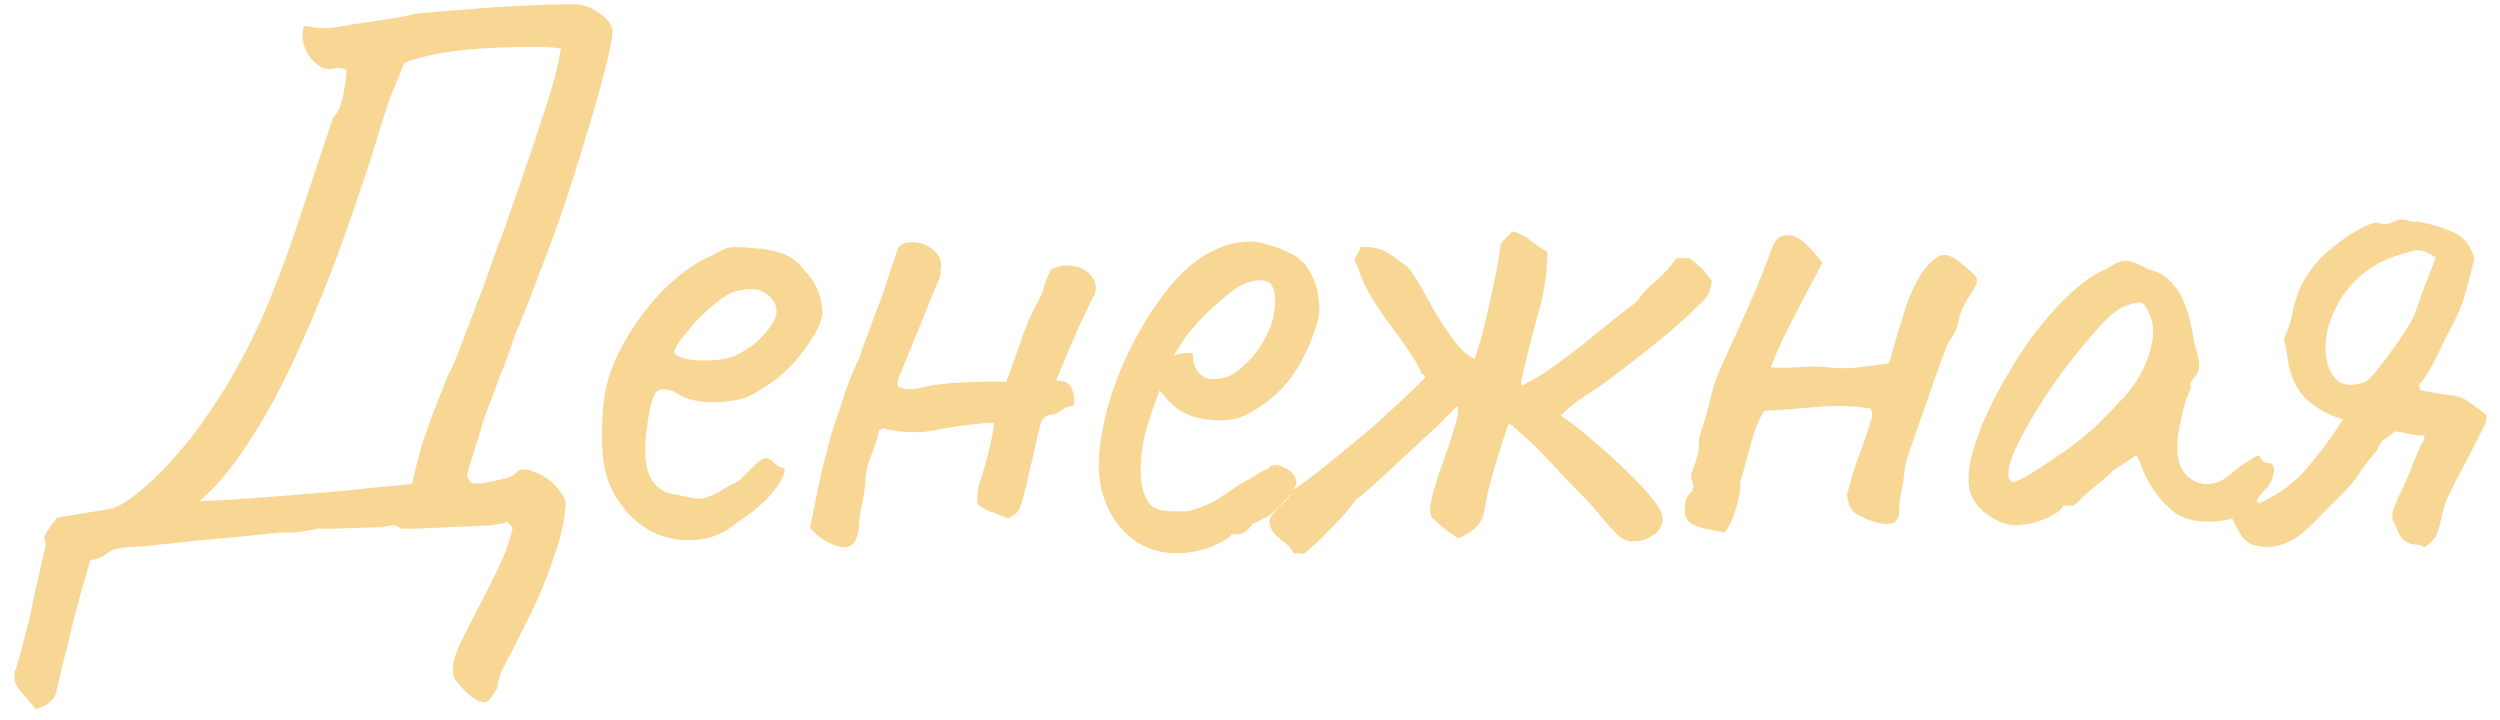 <?xml version="1.0" encoding="UTF-8"?> <svg xmlns="http://www.w3.org/2000/svg" width="177" height="51" viewBox="0 0 177 51" fill="none"><path d="M2.528 50.2C2.192 49.789 1.893 49.435 1.632 49.136C1.371 48.875 1.184 48.595 1.072 48.296C0.997 48.035 0.997 47.755 1.072 47.456C1.072 47.531 1.147 47.307 1.296 46.784C1.445 46.299 1.613 45.664 1.8 44.88C2.024 44.133 2.192 43.405 2.304 42.696L3.256 38.496C3.107 38.235 3.125 37.955 3.312 37.656C3.536 37.32 3.779 36.984 4.04 36.648L7.792 36.032C8.389 35.883 9.061 35.491 9.808 34.856C10.592 34.221 11.339 33.512 12.048 32.728C12.757 31.944 13.336 31.253 13.784 30.656C15.053 28.939 16.117 27.277 16.976 25.672C17.872 24.029 18.656 22.349 19.328 20.632C20.037 18.877 20.709 17.011 21.344 15.032C22.016 13.016 22.763 10.776 23.584 8.312C23.92 8.013 24.163 7.472 24.312 6.688C24.461 5.904 24.536 5.325 24.536 4.952C24.2 4.803 23.92 4.765 23.696 4.84C23.472 4.915 23.211 4.915 22.912 4.84C22.315 4.541 21.885 4.093 21.624 3.496C21.4 2.899 21.363 2.357 21.512 1.872C21.699 1.835 21.904 1.853 22.128 1.928C22.352 1.965 22.632 1.984 22.968 1.984C23.304 1.984 23.696 1.947 24.144 1.872C24.517 1.797 25.096 1.704 25.88 1.592C26.664 1.48 27.392 1.368 28.064 1.256C28.773 1.144 29.184 1.051 29.296 0.976C30.864 0.827 32.245 0.715 33.44 0.64C34.672 0.528 35.848 0.453 36.968 0.416C38.088 0.341 39.301 0.304 40.608 0.304C41.243 0.304 41.821 0.491 42.344 0.864C42.904 1.237 43.24 1.629 43.352 2.04C43.389 2.451 43.259 3.253 42.96 4.448C42.661 5.643 42.269 7.061 41.784 8.704C41.299 10.347 40.757 12.083 40.16 13.912C39.563 15.704 38.928 17.459 38.256 19.176C37.621 20.893 37.024 22.405 36.464 23.712C36.165 24.645 35.811 25.616 35.4 26.624C35.027 27.632 34.635 28.677 34.224 29.76C34.075 30.357 33.888 30.973 33.664 31.608C33.477 32.205 33.272 32.877 33.048 33.624C33.123 33.885 33.235 34.072 33.384 34.184C33.533 34.259 33.851 34.259 34.336 34.184C35.307 33.997 35.885 33.867 36.072 33.792C36.296 33.68 36.52 33.512 36.744 33.288C36.781 33.251 36.893 33.232 37.08 33.232C37.304 33.232 37.491 33.269 37.64 33.344C38.424 33.605 39.021 33.997 39.432 34.52C39.843 35.005 40.048 35.397 40.048 35.696C39.973 36.891 39.675 38.197 39.152 39.616C38.667 41.072 38.069 42.491 37.36 43.872C36.688 45.253 36.053 46.504 35.456 47.624C35.307 48.109 35.232 48.371 35.232 48.408C35.269 48.483 35.269 48.557 35.232 48.632C35.232 48.707 35.045 49.005 34.672 49.528C34.448 49.752 34.149 49.771 33.776 49.584C33.44 49.397 33.104 49.117 32.768 48.744C32.469 48.408 32.264 48.165 32.152 48.016C32.04 47.605 32.04 47.176 32.152 46.728C32.264 46.28 32.507 45.683 32.88 44.936C33.627 43.517 34.336 42.136 35.008 40.792C35.68 39.448 36.109 38.309 36.296 37.376L35.904 36.928C35.755 37.04 35.288 37.133 34.504 37.208C33.72 37.245 32.843 37.283 31.872 37.32C30.939 37.357 30.117 37.395 29.408 37.432C28.736 37.432 28.4 37.432 28.4 37.432C28.213 37.283 28.045 37.208 27.896 37.208C27.784 37.171 27.504 37.208 27.056 37.32L23.528 37.432C23.267 37.432 23.043 37.432 22.856 37.432C22.669 37.395 22.464 37.413 22.24 37.488C21.493 37.637 20.915 37.712 20.504 37.712C20.131 37.675 19.533 37.712 18.712 37.824C18.637 37.824 18.264 37.861 17.592 37.936C16.92 38.011 16.117 38.085 15.184 38.16C14.288 38.235 13.392 38.328 12.496 38.44C11.637 38.515 10.909 38.589 10.312 38.664C9.752 38.701 9.509 38.72 9.584 38.72C8.688 38.72 8.053 38.851 7.68 39.112C7.307 39.411 6.877 39.597 6.392 39.672C6.019 40.941 5.645 42.267 5.272 43.648C4.936 45.067 4.637 46.28 4.376 47.288C4.152 48.296 4.021 48.856 3.984 48.968C3.947 49.229 3.816 49.453 3.592 49.64C3.405 49.864 3.051 50.051 2.528 50.2ZM14.12 35.472C14.643 35.472 15.464 35.435 16.584 35.36C17.741 35.285 19.011 35.192 20.392 35.08C21.811 34.968 23.155 34.856 24.424 34.744C25.731 34.595 26.832 34.483 27.728 34.408C28.624 34.333 29.109 34.277 29.184 34.24C29.408 33.195 29.651 32.243 29.912 31.384C30.211 30.488 30.509 29.648 30.808 28.864C31.144 28.043 31.461 27.24 31.76 26.456C31.797 26.456 31.947 26.157 32.208 25.56C32.469 24.925 32.768 24.141 33.104 23.208C33.477 22.237 33.851 21.267 34.224 20.296C34.597 19.288 34.915 18.392 35.176 17.608C35.475 16.824 35.68 16.283 35.792 15.984C36.837 12.997 37.696 10.477 38.368 8.424C39.077 6.333 39.525 4.672 39.712 3.44C39.077 3.328 38.237 3.291 37.192 3.328C36.184 3.328 35.12 3.365 34 3.44C32.88 3.515 31.835 3.645 30.864 3.832C29.931 4.019 29.184 4.224 28.624 4.448L27.56 7.08C27.485 7.267 27.261 7.957 26.888 9.152C26.552 10.347 26.067 11.859 25.432 13.688C24.835 15.517 24.125 17.496 23.304 19.624C22.483 21.715 21.587 23.805 20.616 25.896C19.645 27.949 18.6 29.816 17.48 31.496C16.397 33.176 15.277 34.501 14.12 35.472ZM52.125 37.04C51.341 37.712 50.426 38.104 49.381 38.216C48.373 38.328 47.383 38.179 46.413 37.768C45.442 37.32 44.639 36.648 44.005 35.752C43.37 34.931 42.959 33.997 42.773 32.952C42.586 31.869 42.567 30.469 42.717 28.752C42.829 27.296 43.295 25.84 44.117 24.384C44.938 22.891 45.927 21.565 47.085 20.408C48.279 19.251 49.455 18.448 50.613 18C51.173 17.627 51.639 17.459 52.013 17.496C52.423 17.496 53.039 17.533 53.861 17.608C54.719 17.72 55.354 17.888 55.765 18.112C56.213 18.336 56.567 18.635 56.829 19.008C57.389 19.568 57.762 20.128 57.949 20.688C58.135 21.211 58.229 21.733 58.229 22.256C58.079 23.077 57.519 24.085 56.549 25.28C55.615 26.437 54.383 27.389 52.853 28.136C52.031 28.397 51.135 28.509 50.165 28.472C49.194 28.435 48.391 28.192 47.757 27.744C47.047 27.445 46.581 27.501 46.357 27.912C46.133 28.285 45.927 29.219 45.741 30.712C45.591 32.131 45.703 33.176 46.077 33.848C46.45 34.483 46.954 34.856 47.589 34.968C48.335 35.117 48.914 35.229 49.325 35.304C49.773 35.341 50.314 35.173 50.949 34.8C51.546 34.427 51.919 34.221 52.069 34.184C52.218 34.109 52.33 34.035 52.405 33.96C52.517 33.848 52.759 33.605 53.133 33.232C53.394 32.971 53.599 32.784 53.749 32.672C53.898 32.523 54.066 32.448 54.253 32.448C54.439 32.448 54.607 32.541 54.757 32.728C54.906 32.877 55.055 32.989 55.205 33.064C55.578 33.064 55.653 33.288 55.429 33.736C55.242 34.184 54.85 34.725 54.253 35.36C53.655 35.957 52.946 36.517 52.125 37.04ZM52.069 25.168C52.479 24.981 52.909 24.72 53.357 24.384C53.805 24.011 54.178 23.619 54.477 23.208C54.813 22.76 54.981 22.387 54.981 22.088C54.981 21.565 54.738 21.136 54.253 20.8C53.767 20.427 53.039 20.371 52.069 20.632C51.658 20.744 51.191 21.024 50.669 21.472C50.146 21.883 49.642 22.349 49.157 22.872C48.709 23.395 48.335 23.861 48.037 24.272C47.775 24.683 47.682 24.925 47.757 25C47.869 25.187 48.186 25.336 48.709 25.448C49.231 25.523 49.81 25.541 50.445 25.504C51.117 25.467 51.658 25.355 52.069 25.168ZM74.368 19.12C74.89 18.821 75.432 18.728 75.992 18.84C76.552 18.915 76.981 19.157 77.28 19.568C77.616 19.941 77.672 20.427 77.448 21.024C77.522 20.8 77.429 20.949 77.168 21.472C76.944 21.957 76.645 22.592 76.272 23.376C75.936 24.16 75.618 24.907 75.32 25.616C75.058 26.288 74.89 26.68 74.816 26.792V26.96C75.413 26.96 75.768 27.147 75.88 27.52C76.029 27.856 76.085 28.248 76.048 28.696C75.6 28.771 75.282 28.901 75.096 29.088C74.909 29.237 74.666 29.331 74.368 29.368C74.256 29.368 74.125 29.424 73.976 29.536C73.826 29.648 73.733 29.779 73.696 29.928C73.658 30.04 73.546 30.488 73.36 31.272C73.21 32.019 73.024 32.84 72.8 33.736C72.613 34.595 72.445 35.248 72.296 35.696C72.221 35.995 72.072 36.237 71.848 36.424C71.624 36.573 71.474 36.667 71.4 36.704C70.653 36.405 70.149 36.219 69.888 36.144C69.664 36.032 69.44 35.883 69.216 35.696C69.178 35.472 69.178 35.211 69.216 34.912C69.253 34.576 69.346 34.184 69.496 33.736C69.682 33.176 69.832 32.653 69.944 32.168C70.093 31.645 70.242 30.917 70.392 29.984C70.242 29.909 69.925 29.909 69.44 29.984C68.992 30.021 68.506 30.077 67.984 30.152C67.461 30.227 67.013 30.301 66.64 30.376C66.304 30.451 66.154 30.469 66.192 30.432C66.005 30.507 65.65 30.563 65.128 30.6C64.642 30.6 64.138 30.581 63.616 30.544C63.13 30.469 62.776 30.395 62.552 30.32L62.216 30.488C62.178 30.861 62.01 31.421 61.712 32.168C61.413 32.877 61.264 33.549 61.264 34.184C61.226 34.669 61.152 35.155 61.04 35.64C60.928 36.125 60.853 36.629 60.816 37.152C60.778 37.973 60.554 38.477 60.144 38.664C59.77 38.851 59.192 38.72 58.408 38.272C58.221 38.16 58.034 38.029 57.848 37.88C57.698 37.731 57.53 37.563 57.344 37.376L58.24 33.064C58.389 32.541 58.52 32.056 58.632 31.608C58.744 31.123 58.874 30.656 59.024 30.208C59.322 29.387 59.602 28.547 59.864 27.688C60.162 26.829 60.498 26.027 60.872 25.28C60.872 25.28 60.928 25.093 61.04 24.72C61.189 24.309 61.357 23.861 61.544 23.376C61.73 22.853 61.88 22.443 61.992 22.144C62.104 21.845 62.122 21.789 62.048 21.976C62.16 21.752 62.328 21.323 62.552 20.688C62.776 20.016 62.981 19.381 63.168 18.784C63.392 18.149 63.504 17.813 63.504 17.776C63.578 17.552 63.69 17.403 63.84 17.328C63.989 17.216 64.176 17.16 64.4 17.16C65.034 17.123 65.557 17.272 65.968 17.608C66.378 17.907 66.602 18.28 66.64 18.728C66.602 18.952 66.584 19.157 66.584 19.344C66.584 19.531 66.546 19.68 66.472 19.792L63.56 26.904V27.352C63.933 27.576 64.474 27.613 65.184 27.464C65.93 27.277 66.49 27.184 66.864 27.184C67.05 27.147 67.48 27.109 68.152 27.072C68.861 27.035 69.533 27.016 70.168 27.016C70.84 27.016 71.194 27.035 71.232 27.072C71.642 25.952 72.016 24.907 72.352 23.936C72.688 22.928 73.154 21.901 73.752 20.856C73.789 20.781 73.864 20.539 73.976 20.128C74.125 19.717 74.256 19.381 74.368 19.12ZM83.334 39.168C81.691 39.168 80.347 38.552 79.302 37.32C78.257 36.051 77.752 34.483 77.79 32.616C77.865 31.272 78.126 29.835 78.574 28.304C79.059 26.736 79.694 25.243 80.478 23.824C81.262 22.368 82.121 21.099 83.054 20.016C83.987 18.933 84.958 18.168 85.966 17.72C86.339 17.533 86.731 17.384 87.142 17.272C87.59 17.16 88.038 17.104 88.486 17.104C88.897 17.104 89.326 17.179 89.774 17.328C90.222 17.44 90.595 17.571 90.894 17.72C91.528 17.981 92.014 18.299 92.35 18.672C92.686 19.045 92.984 19.624 93.246 20.408C93.358 21.117 93.414 21.621 93.414 21.92C93.414 22.219 93.32 22.667 93.134 23.264C92.686 24.608 92.107 25.765 91.398 26.736C90.689 27.707 89.737 28.528 88.542 29.2C88.243 29.387 87.888 29.536 87.478 29.648C87.105 29.723 86.713 29.76 86.302 29.76C85.555 29.76 84.827 29.629 84.118 29.368C83.446 29.069 82.904 28.64 82.494 28.08L82.102 27.632L81.934 28.08C81.561 29.088 81.262 30.021 81.038 30.88C80.851 31.739 80.758 32.523 80.758 33.232C80.758 33.68 80.795 34.109 80.87 34.52C80.982 34.931 81.131 35.285 81.318 35.584C81.467 35.808 81.71 35.976 82.046 36.088C82.419 36.163 82.811 36.2 83.222 36.2C83.483 36.2 83.745 36.2 84.006 36.2C84.305 36.163 84.585 36.088 84.846 35.976C85.481 35.752 85.984 35.509 86.358 35.248C86.769 34.987 87.179 34.707 87.59 34.408L87.814 34.296H87.758C88.206 34.072 88.598 33.848 88.934 33.624C89.307 33.4 89.494 33.288 89.494 33.288C89.643 33.288 89.793 33.195 89.942 33.008C90.24 32.859 90.614 32.915 91.062 33.176C91.547 33.437 91.79 33.773 91.79 34.184C91.752 34.371 91.585 34.669 91.286 35.08C90.987 35.453 90.651 35.808 90.278 36.144C89.942 36.48 89.662 36.667 89.438 36.704C89.4 36.741 89.27 36.816 89.046 36.928C88.822 37.003 88.672 37.077 88.598 37.152H88.654C88.318 37.6 87.982 37.824 87.646 37.824H87.198C87.049 38.085 86.563 38.384 85.742 38.72C84.921 39.019 84.118 39.168 83.334 39.168ZM85.854 26.848C86.526 26.848 87.105 26.661 87.59 26.288C88.112 25.877 88.561 25.429 88.934 24.944C89.68 23.936 90.11 22.965 90.222 22.032C90.371 21.061 90.259 20.389 89.886 20.016C89.662 19.904 89.457 19.848 89.27 19.848C89.121 19.811 88.803 19.867 88.318 20.016C87.982 20.091 87.515 20.371 86.918 20.856C86.32 21.341 85.723 21.883 85.126 22.48C84.566 23.077 84.136 23.581 83.838 23.992L83.11 25.168C83.409 25.056 83.689 25 83.95 25C84.249 24.963 84.416 24.981 84.454 25.056C84.454 25.392 84.51 25.709 84.622 26.008C84.771 26.269 84.939 26.475 85.126 26.624C85.35 26.773 85.593 26.848 85.854 26.848ZM92.305 39.224C92.193 39.187 92.062 39.168 91.913 39.168C91.801 39.168 91.689 39.168 91.577 39.168C91.427 38.832 91.185 38.552 90.849 38.328C90.513 38.104 90.251 37.843 90.065 37.544C89.841 37.133 89.822 36.797 90.009 36.536C90.233 36.237 90.494 35.957 90.793 35.696C91.129 35.397 91.371 35.061 91.521 34.688C91.745 34.576 92.174 34.277 92.809 33.792C93.443 33.307 94.171 32.728 94.993 32.056C95.814 31.384 96.635 30.693 97.457 29.984C98.278 29.237 99.006 28.565 99.641 27.968C100.275 27.371 100.705 26.941 100.929 26.68C100.891 26.643 100.854 26.605 100.817 26.568C100.779 26.531 100.723 26.493 100.649 26.456C100.425 25.896 100.07 25.28 99.585 24.608C99.099 23.899 98.595 23.208 98.073 22.536C97.587 21.827 97.195 21.211 96.897 20.688C96.673 20.277 96.486 19.885 96.337 19.512C96.225 19.139 96.075 18.765 95.889 18.392C95.963 18.243 96.038 18.093 96.113 17.944C96.225 17.795 96.299 17.645 96.337 17.496C97.083 17.459 97.681 17.571 98.129 17.832C98.577 18.093 99.081 18.448 99.641 18.896C99.79 19.008 100.051 19.381 100.425 20.016C100.798 20.651 101.209 21.379 101.657 22.2C102.142 22.984 102.627 23.693 103.113 24.328C103.598 24.925 104.027 25.28 104.401 25.392C104.662 24.72 104.905 23.88 105.129 22.872C105.39 21.864 105.614 20.856 105.801 19.848C106.025 18.84 106.174 17.981 106.249 17.272C106.398 17.085 106.529 16.936 106.641 16.824C106.79 16.675 106.939 16.525 107.089 16.376C107.611 16.525 108.041 16.749 108.377 17.048C108.713 17.309 109.105 17.571 109.553 17.832C109.553 19.325 109.31 20.875 108.825 22.48C108.377 24.085 108.003 25.597 107.705 27.016C107.705 27.053 107.705 27.109 107.705 27.184C107.705 27.221 107.723 27.259 107.761 27.296C108.619 26.885 109.515 26.325 110.449 25.616C111.419 24.907 112.371 24.16 113.305 23.376C114.275 22.592 115.134 21.92 115.881 21.36C116.254 20.8 116.721 20.296 117.281 19.848C117.841 19.363 118.307 18.84 118.681 18.28C118.867 18.28 119.035 18.28 119.185 18.28C119.334 18.28 119.483 18.28 119.633 18.28C119.819 18.429 120.062 18.635 120.361 18.896C120.659 19.157 120.939 19.493 121.201 19.904C121.163 20.165 121.107 20.408 121.033 20.632C120.958 20.856 120.827 21.061 120.641 21.248C119.707 22.181 118.718 23.077 117.673 23.936C116.665 24.757 115.526 25.653 114.257 26.624C113.622 27.109 112.969 27.557 112.297 27.968C111.662 28.379 111.065 28.864 110.505 29.424C111.177 29.872 111.942 30.469 112.801 31.216C113.697 31.963 114.537 32.728 115.321 33.512C116.142 34.296 116.795 35.024 117.281 35.696C117.654 36.181 117.785 36.629 117.673 37.04C117.561 37.451 117.299 37.768 116.889 37.992C116.515 38.216 116.105 38.328 115.657 38.328C115.209 38.328 114.835 38.179 114.537 37.88C114.126 37.469 113.734 37.04 113.361 36.592C112.987 36.107 112.595 35.659 112.185 35.248C111.401 34.464 110.579 33.605 109.721 32.672C108.862 31.739 108.003 30.917 107.145 30.208C107.107 30.133 107.051 30.096 106.977 30.096C106.939 30.059 106.883 30.021 106.809 29.984C106.51 30.843 106.193 31.832 105.857 32.952C105.521 34.035 105.278 35.043 105.129 35.976C105.054 36.536 104.849 36.984 104.513 37.32C104.177 37.656 103.747 37.917 103.225 38.104C102.889 37.88 102.571 37.656 102.273 37.432C102.011 37.208 101.731 36.965 101.433 36.704C101.209 36.48 101.19 35.995 101.377 35.248C101.563 34.501 101.825 33.661 102.161 32.728C102.497 31.795 102.777 30.955 103.001 30.208C103.225 29.461 103.281 28.976 103.169 28.752C102.907 29.013 102.441 29.48 101.769 30.152C101.097 30.787 100.35 31.477 99.529 32.224C98.745 32.971 98.017 33.643 97.345 34.24C96.71 34.837 96.281 35.192 96.057 35.304C95.683 35.864 95.086 36.555 94.265 37.376C93.481 38.197 92.827 38.813 92.305 39.224ZM122.082 37.712C121.821 37.637 121.466 37.563 121.018 37.488C120.57 37.413 120.16 37.283 119.786 37.096C119.45 36.872 119.282 36.592 119.282 36.256C119.282 35.957 119.301 35.696 119.338 35.472C119.413 35.211 119.562 34.987 119.786 34.8C119.824 34.725 119.842 34.669 119.842 34.632C119.842 34.595 119.861 34.557 119.898 34.52C119.898 34.333 119.861 34.165 119.786 34.016C119.712 33.867 119.712 33.68 119.786 33.456C119.936 33.045 120.048 32.709 120.122 32.448C120.234 32.149 120.29 31.776 120.29 31.328C120.29 31.253 120.29 31.179 120.29 31.104C120.29 30.992 120.309 30.899 120.346 30.824C120.645 30.003 120.888 29.163 121.074 28.304C121.261 27.445 121.541 26.624 121.914 25.84C122.362 24.869 122.941 23.6 123.65 22.032C124.36 20.427 124.957 18.952 125.442 17.608C125.592 17.197 125.76 16.936 125.946 16.824C126.17 16.675 126.413 16.619 126.674 16.656C127.122 16.693 127.57 16.955 128.018 17.44C128.466 17.888 128.802 18.28 129.026 18.616C128.653 19.325 128.205 20.165 127.682 21.136C127.197 22.069 126.73 22.984 126.282 23.88C125.872 24.739 125.573 25.448 125.386 26.008C125.909 26.045 126.525 26.045 127.234 26.008C127.981 25.933 128.709 25.933 129.418 26.008C130.24 26.083 130.968 26.083 131.602 26.008C132.237 25.933 132.946 25.84 133.73 25.728C133.917 25.168 134.104 24.533 134.29 23.824C134.514 23.115 134.738 22.387 134.962 21.64C135.224 20.893 135.541 20.203 135.914 19.568C136.288 18.933 136.754 18.448 137.314 18.112C137.613 18.037 137.837 18.037 137.986 18.112C138.136 18.149 138.341 18.261 138.602 18.448C139.088 18.821 139.442 19.12 139.666 19.344C139.928 19.531 140.021 19.755 139.946 20.016C139.872 20.277 139.629 20.707 139.218 21.304C138.957 21.715 138.77 22.2 138.658 22.76C138.546 23.283 138.341 23.731 138.042 24.104C137.968 24.179 137.818 24.515 137.594 25.112C137.37 25.709 137.109 26.437 136.81 27.296C136.512 28.155 136.213 29.013 135.914 29.872C135.616 30.731 135.354 31.477 135.13 32.112C134.944 32.747 134.85 33.12 134.85 33.232C134.813 33.717 134.738 34.221 134.626 34.744C134.514 35.229 134.458 35.733 134.458 36.256C134.458 36.555 134.365 36.779 134.178 36.928C134.029 37.04 133.824 37.096 133.562 37.096C133.189 37.096 132.778 37.003 132.33 36.816C131.882 36.629 131.546 36.461 131.322 36.312C131.173 36.2 131.042 36.013 130.93 35.752C130.856 35.491 130.8 35.267 130.762 35.08C130.986 34.147 131.248 33.269 131.546 32.448C131.882 31.589 132.181 30.712 132.442 29.816C132.517 29.667 132.554 29.517 132.554 29.368C132.554 29.219 132.517 29.069 132.442 28.92C131.21 28.733 129.96 28.696 128.69 28.808C127.421 28.92 126.17 29.013 124.938 29.088C124.752 29.275 124.528 29.723 124.266 30.432C124.042 31.104 123.837 31.813 123.65 32.56C123.464 33.269 123.314 33.811 123.202 34.184C123.24 34.445 123.202 34.819 123.09 35.304C122.978 35.789 122.829 36.275 122.642 36.76C122.456 37.208 122.269 37.525 122.082 37.712ZM143.03 37.152C142.582 37.227 142.096 37.152 141.574 36.928C141.051 36.704 140.584 36.387 140.174 35.976C139.8 35.565 139.558 35.136 139.446 34.688C139.296 33.904 139.39 32.933 139.726 31.776C140.099 30.581 140.622 29.331 141.294 28.024C142.003 26.68 142.787 25.392 143.646 24.16C144.542 22.928 145.456 21.864 146.39 20.968C147.36 20.035 148.256 19.4 149.078 19.064C149.488 18.803 149.806 18.635 150.03 18.56C150.291 18.448 150.552 18.429 150.814 18.504C151.112 18.579 151.542 18.765 152.102 19.064C152.624 19.213 153.016 19.381 153.278 19.568C153.539 19.755 153.875 20.128 154.286 20.688C154.584 21.248 154.808 21.808 154.958 22.368C155.107 22.928 155.238 23.563 155.35 24.272C155.648 25.205 155.76 25.821 155.686 26.12C155.611 26.381 155.499 26.587 155.35 26.736C155.051 27.109 154.976 27.296 155.126 27.296C155.126 27.296 155.107 27.371 155.07 27.52C155.07 27.632 154.995 27.819 154.846 28.08C154.584 28.901 154.379 29.76 154.23 30.656C154.118 31.515 154.136 32.224 154.286 32.784C154.584 33.605 155.126 34.091 155.91 34.24C156.694 34.389 157.496 34.053 158.318 33.232C158.728 32.933 159.12 32.672 159.494 32.448C159.867 32.187 160.054 32.205 160.054 32.504C160.054 32.504 160.11 32.56 160.222 32.672C160.334 32.747 160.464 32.784 160.614 32.784C160.8 32.784 160.912 32.859 160.95 33.008C161.024 33.157 161.024 33.363 160.95 33.624C160.912 33.848 160.8 34.109 160.614 34.408C160.054 34.968 159.774 35.341 159.774 35.528C159.774 35.528 159.699 35.603 159.55 35.752C159.438 35.864 159.232 36.051 158.934 36.312C158.262 36.723 157.403 36.928 156.358 36.928C155.35 36.928 154.566 36.723 154.006 36.312C153.446 35.901 152.923 35.341 152.438 34.632C151.99 33.923 151.691 33.307 151.542 32.784L151.262 32.224L149.638 33.288C149.227 33.699 148.779 34.091 148.294 34.464C147.846 34.837 147.547 35.099 147.398 35.248C147.286 35.397 147.155 35.528 147.006 35.64C146.894 35.752 146.763 35.808 146.614 35.808C146.464 35.808 146.334 35.808 146.222 35.808C146.11 35.808 146.054 35.808 146.054 35.808C146.054 35.957 145.867 36.144 145.494 36.368C145.158 36.592 144.747 36.779 144.262 36.928C143.814 37.077 143.403 37.152 143.03 37.152ZM142.47 34.128C142.694 34.128 143.086 33.96 143.646 33.624C144.243 33.251 144.896 32.821 145.606 32.336C146.352 31.851 147.006 31.365 147.566 30.88C148.163 30.395 148.574 30.021 148.798 29.76C148.947 29.611 149.19 29.368 149.526 29.032C149.862 28.659 150.16 28.341 150.422 28.08C151.28 27.109 151.878 26.045 152.214 24.888C152.55 23.693 152.512 22.76 152.102 22.088C151.952 21.677 151.766 21.453 151.542 21.416C151.318 21.379 150.851 21.509 150.142 21.808C149.694 22.069 149.134 22.573 148.462 23.32C147.827 24.029 147.136 24.869 146.39 25.84C145.68 26.773 145.008 27.744 144.374 28.752C143.739 29.76 143.216 30.693 142.806 31.552C142.395 32.411 142.19 33.083 142.19 33.568C142.19 33.717 142.227 33.848 142.302 33.96C142.414 34.072 142.47 34.128 142.47 34.128ZM160.623 38.72C160.175 38.72 159.783 38.664 159.447 38.552C159.148 38.403 158.905 38.216 158.719 37.992C158.569 37.731 158.42 37.469 158.271 37.208C158.121 36.909 157.991 36.592 157.879 36.256C157.953 35.957 158.121 35.659 158.383 35.36C158.644 35.061 158.999 35.043 159.447 35.304C159.521 35.304 159.596 35.341 159.671 35.416C159.745 35.491 159.839 35.565 159.951 35.64C161.332 35.005 162.452 34.184 163.311 33.176C164.207 32.131 165.065 30.973 165.887 29.704C165.252 29.517 164.617 29.219 163.983 28.808C163.385 28.397 162.956 27.968 162.695 27.52C162.321 26.923 162.079 26.213 161.967 25.392C161.855 24.571 161.761 24.123 161.687 24.048C162.023 23.301 162.228 22.667 162.303 22.144C162.415 21.621 162.564 21.117 162.751 20.632C162.937 20.109 163.292 19.512 163.815 18.84C164.225 18.317 164.729 17.832 165.327 17.384C165.924 16.899 166.503 16.507 167.063 16.208C167.623 15.909 168.033 15.76 168.295 15.76C168.705 15.909 169.097 15.891 169.471 15.704C169.844 15.517 170.217 15.499 170.591 15.648C170.74 15.685 170.871 15.704 170.983 15.704C171.132 15.667 171.244 15.667 171.319 15.704C172.252 15.891 173.073 16.152 173.783 16.488C174.492 16.824 174.959 17.44 175.183 18.336C174.996 19.12 174.791 19.904 174.567 20.688C174.38 21.435 174.081 22.181 173.671 22.928C173.297 23.637 172.924 24.384 172.551 25.168C172.215 25.915 171.785 26.624 171.263 27.296L171.375 27.632C171.785 27.707 172.289 27.8 172.887 27.912C173.521 27.987 173.857 28.024 173.895 28.024C174.305 28.136 174.66 28.323 174.959 28.584C175.295 28.808 175.649 29.069 176.023 29.368C176.06 29.517 176.06 29.667 176.023 29.816C175.985 29.965 175.911 30.133 175.799 30.32C175.388 31.141 174.959 31.981 174.511 32.84C174.063 33.661 173.633 34.501 173.223 35.36C173.073 35.733 172.943 36.2 172.831 36.76C172.719 37.32 172.569 37.768 172.383 38.104C172.047 38.44 171.823 38.645 171.711 38.72C171.636 38.757 171.561 38.739 171.487 38.664C171.412 38.589 171.207 38.552 170.871 38.552C170.348 38.44 169.993 38.16 169.807 37.712C169.732 37.451 169.62 37.208 169.471 36.984C169.359 36.76 169.34 36.499 169.415 36.2C169.489 35.976 169.564 35.771 169.639 35.584C169.713 35.36 169.807 35.155 169.919 34.968C170.217 34.371 170.479 33.773 170.703 33.176C170.927 32.579 171.169 32 171.431 31.44C171.58 31.291 171.655 31.085 171.655 30.824H171.263C171.039 30.787 170.777 30.749 170.479 30.712C170.217 30.637 169.919 30.581 169.583 30.544C169.396 30.693 169.172 30.861 168.911 31.048C168.649 31.197 168.444 31.477 168.295 31.888C167.884 32.336 167.492 32.84 167.119 33.4C166.783 33.923 166.372 34.427 165.887 34.912C165.401 35.397 164.916 35.883 164.431 36.368C163.983 36.853 163.479 37.339 162.919 37.824C162.097 38.421 161.332 38.72 160.623 38.72ZM167.343 27.072C167.529 27.035 167.791 26.811 168.127 26.4C168.5 25.952 168.873 25.467 169.247 24.944C169.657 24.384 170.012 23.88 170.311 23.432C170.609 22.947 170.777 22.648 170.815 22.536C170.815 22.611 170.889 22.443 171.039 22.032C171.188 21.621 171.356 21.136 171.543 20.576C171.767 20.016 171.972 19.493 172.159 19.008C172.345 18.523 172.439 18.261 172.439 18.224C171.953 17.888 171.561 17.72 171.263 17.72C170.964 17.72 170.609 17.795 170.199 17.944C168.817 18.317 167.679 18.952 166.783 19.848C165.887 20.707 165.233 21.827 164.823 23.208C164.524 24.477 164.599 25.541 165.047 26.4C165.532 27.221 166.297 27.445 167.343 27.072Z" fill="#F8D795"></path></svg> 